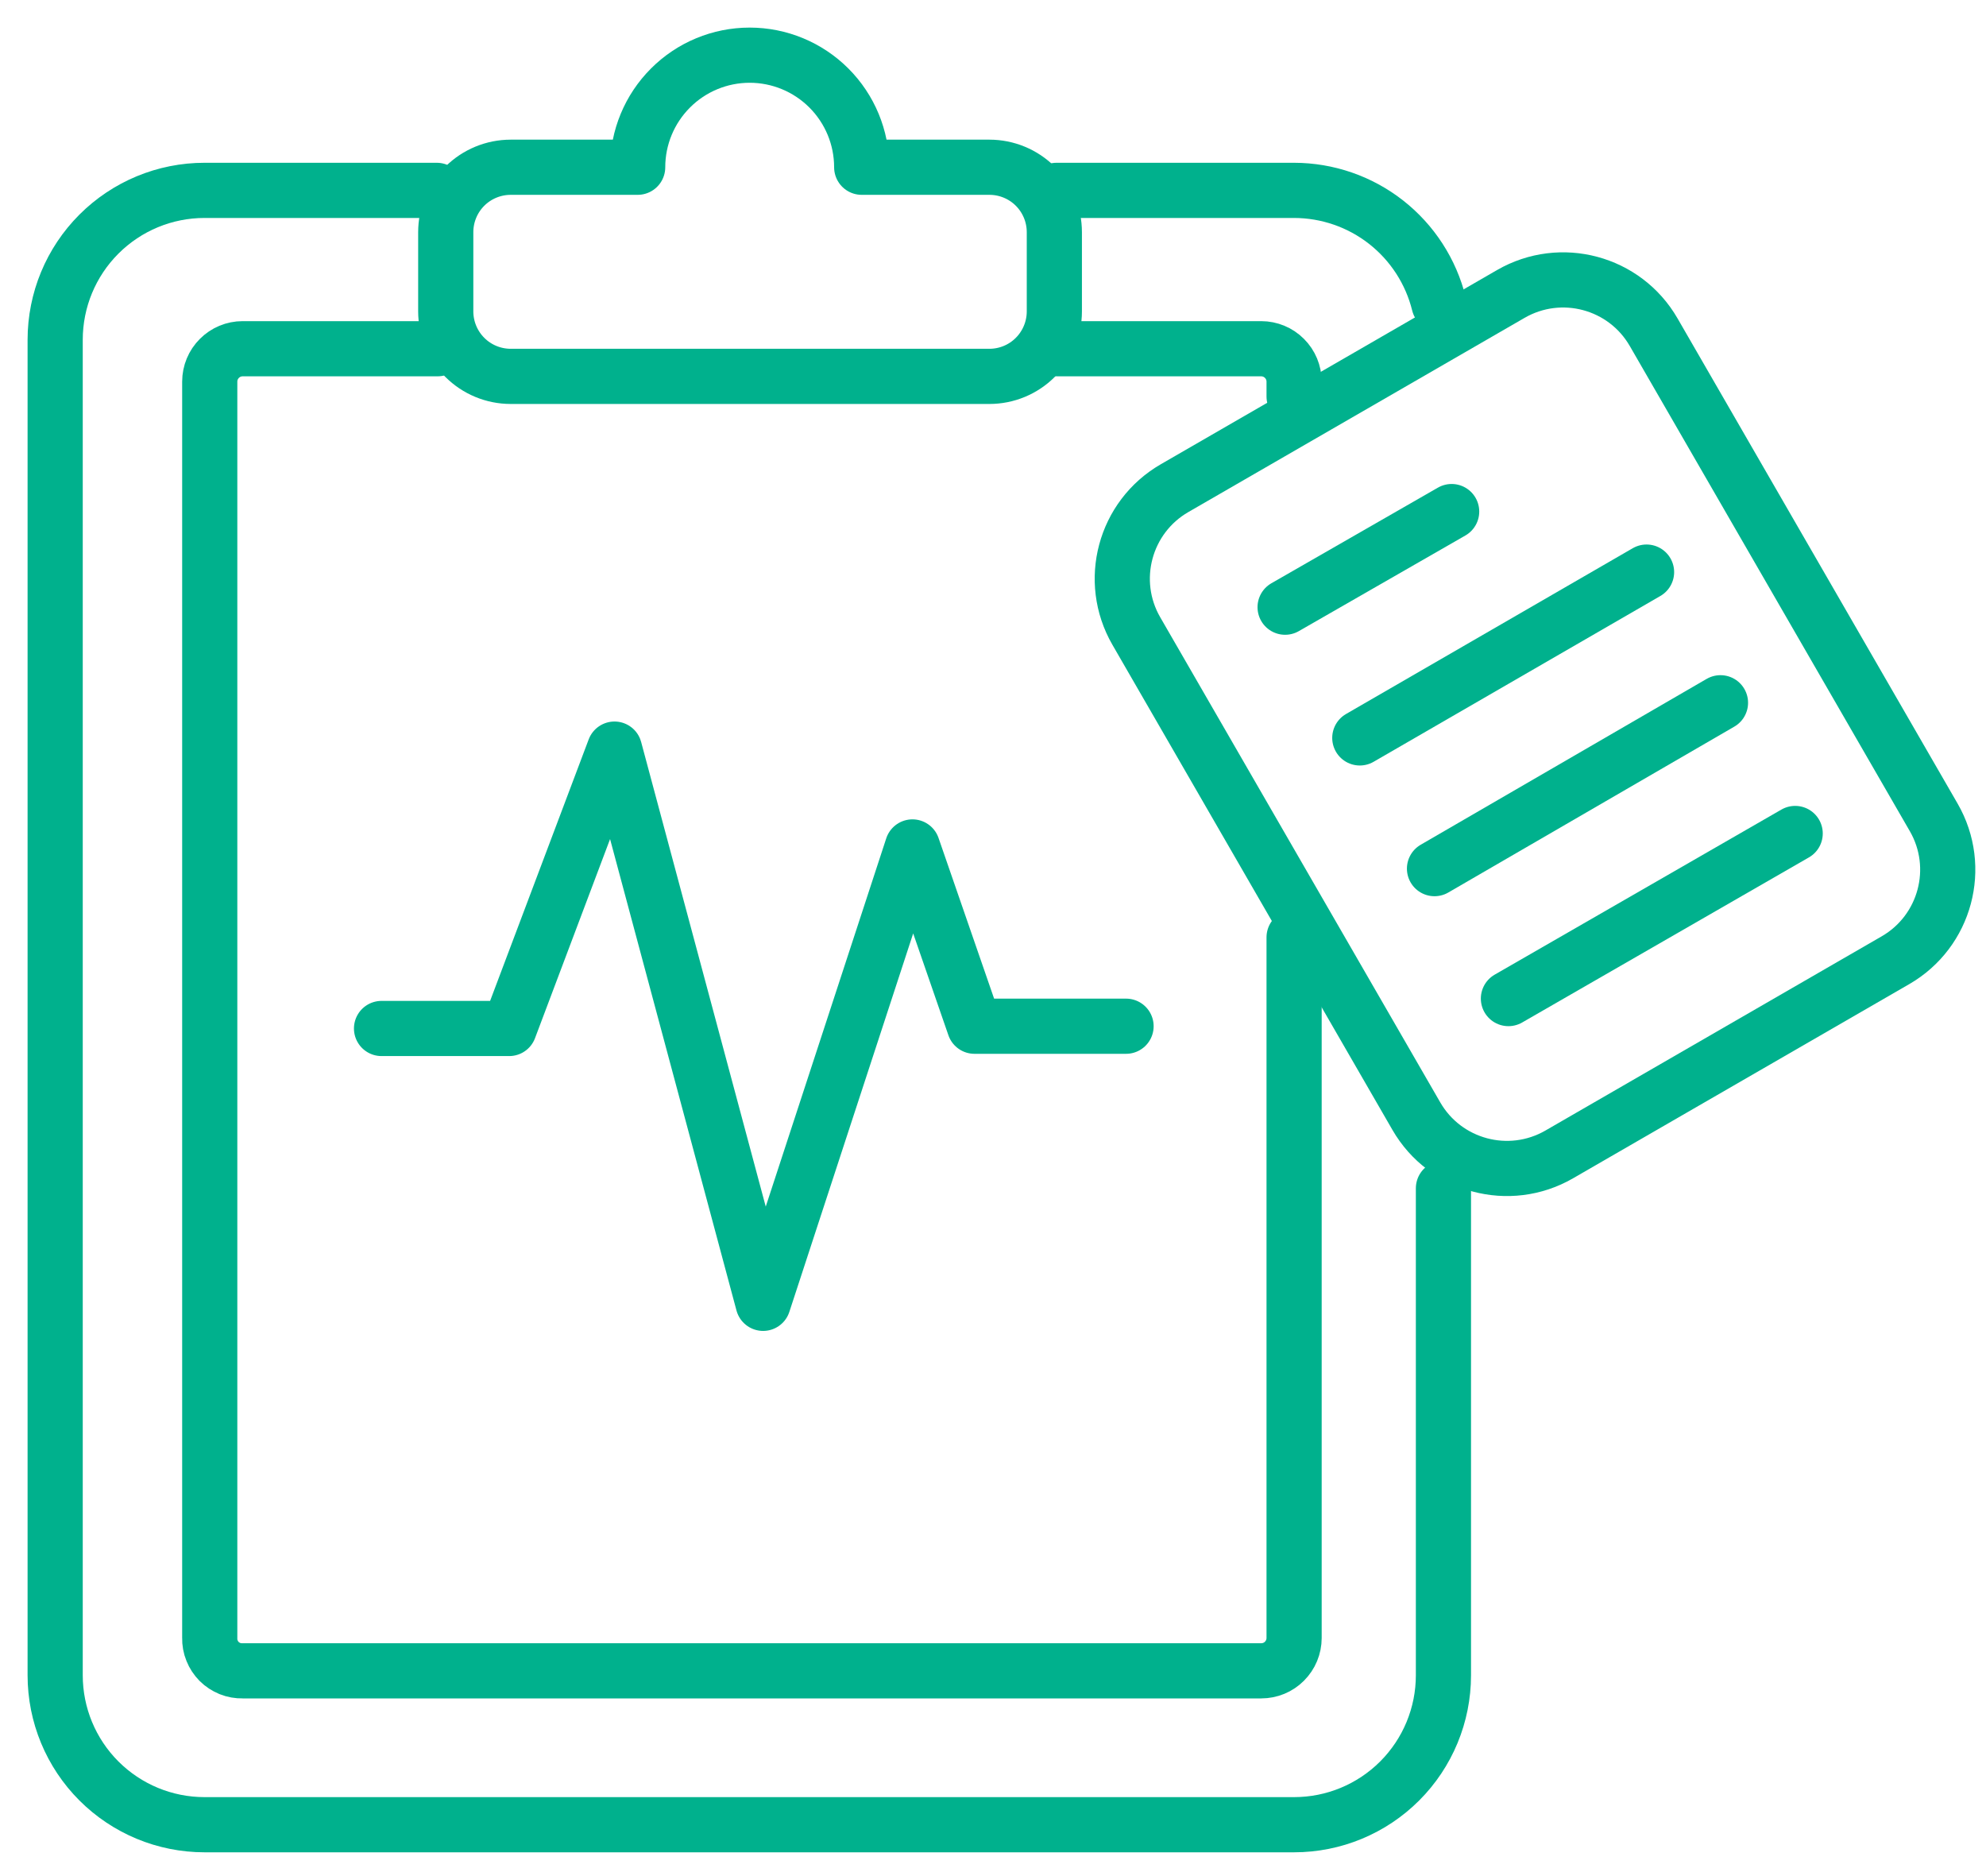 <svg xmlns="http://www.w3.org/2000/svg" width="36" height="34" viewBox="0 0 36 34" fill="none"><path d="M26.165 21.535V30.361C26.165 31.079 25.88 31.768 25.372 32.276C24.864 32.784 24.176 33.069 23.458 33.069H3.707C2.989 33.069 2.301 32.784 1.793 32.276C1.285 31.768 1 31.079 1 30.361V6.158C1 5.439 1.285 4.751 1.793 4.243C2.301 3.735 2.989 3.45 3.707 3.45H7.917" stroke="#00B18D" stroke-linecap="round" stroke-linejoin="round"></path><path d="M19.153 3.45H23.457C24.062 3.451 24.649 3.653 25.125 4.026C25.601 4.399 25.939 4.921 26.084 5.508" stroke="#00B18D" stroke-linecap="round" stroke-linejoin="round"></path><path d="M23.458 16.987V29.685C23.458 29.843 23.395 29.994 23.283 30.106C23.172 30.218 23.02 30.28 22.862 30.28H4.398C4.319 30.282 4.241 30.268 4.168 30.239C4.095 30.209 4.028 30.166 3.972 30.11C3.917 30.054 3.873 29.988 3.844 29.915C3.814 29.842 3.8 29.763 3.802 29.685V6.916C3.802 6.758 3.865 6.606 3.977 6.495C4.088 6.383 4.24 6.32 4.398 6.32H7.931" stroke="#00B18D" stroke-linecap="round" stroke-linejoin="round"></path><path d="M19.166 6.32H22.862C23.02 6.32 23.172 6.383 23.283 6.495C23.395 6.606 23.458 6.758 23.458 6.916V7.186" stroke="#00B18D" stroke-linecap="round" stroke-linejoin="round"></path><path d="M27.387 5.327L21.291 8.847C20.385 9.37 20.074 10.529 20.598 11.436L25.674 20.228C26.197 21.134 27.356 21.445 28.263 20.922L34.359 17.402C35.265 16.879 35.576 15.72 35.052 14.813L29.976 6.021C29.453 5.114 28.294 4.804 27.387 5.327Z" stroke="#00B18D" stroke-linecap="round" stroke-linejoin="round"></path><path d="M23.295 11.004L26.314 9.271" stroke="#00B18D" stroke-linecap="round" stroke-linejoin="round"></path><path d="M24.649 13.373L29.847 10.368" stroke="#00B18D" stroke-linecap="round" stroke-linejoin="round"></path><path d="M26.003 15.742L31.187 12.736" stroke="#00B18D" stroke-linecap="round" stroke-linejoin="round"></path><path d="M27.343 18.097L32.541 15.105" stroke="#00B18D" stroke-linecap="round" stroke-linejoin="round"></path><path d="M17.935 3.031H15.62C15.62 2.492 15.406 1.976 15.025 1.595C14.644 1.214 14.128 1 13.589 1C13.051 1 12.534 1.214 12.154 1.595C11.773 1.976 11.559 2.492 11.559 3.031H9.258C8.945 3.031 8.646 3.155 8.425 3.375C8.204 3.596 8.08 3.896 8.08 4.208V5.643C8.08 5.955 8.204 6.255 8.425 6.476C8.646 6.697 8.945 6.821 9.258 6.821H17.935C18.247 6.821 18.547 6.697 18.767 6.476C18.988 6.255 19.112 5.955 19.112 5.643V4.208C19.112 3.896 18.988 3.596 18.767 3.375C18.547 3.155 18.247 3.031 17.935 3.031Z" stroke="#00B18D" stroke-linecap="round" stroke-linejoin="round"></path><path d="M6.916 18.639H9.23L11.139 13.576L13.833 23.62L16.54 15.349L17.664 18.598H20.412" stroke="#00B18D" stroke-linecap="round" stroke-linejoin="round"></path></svg>